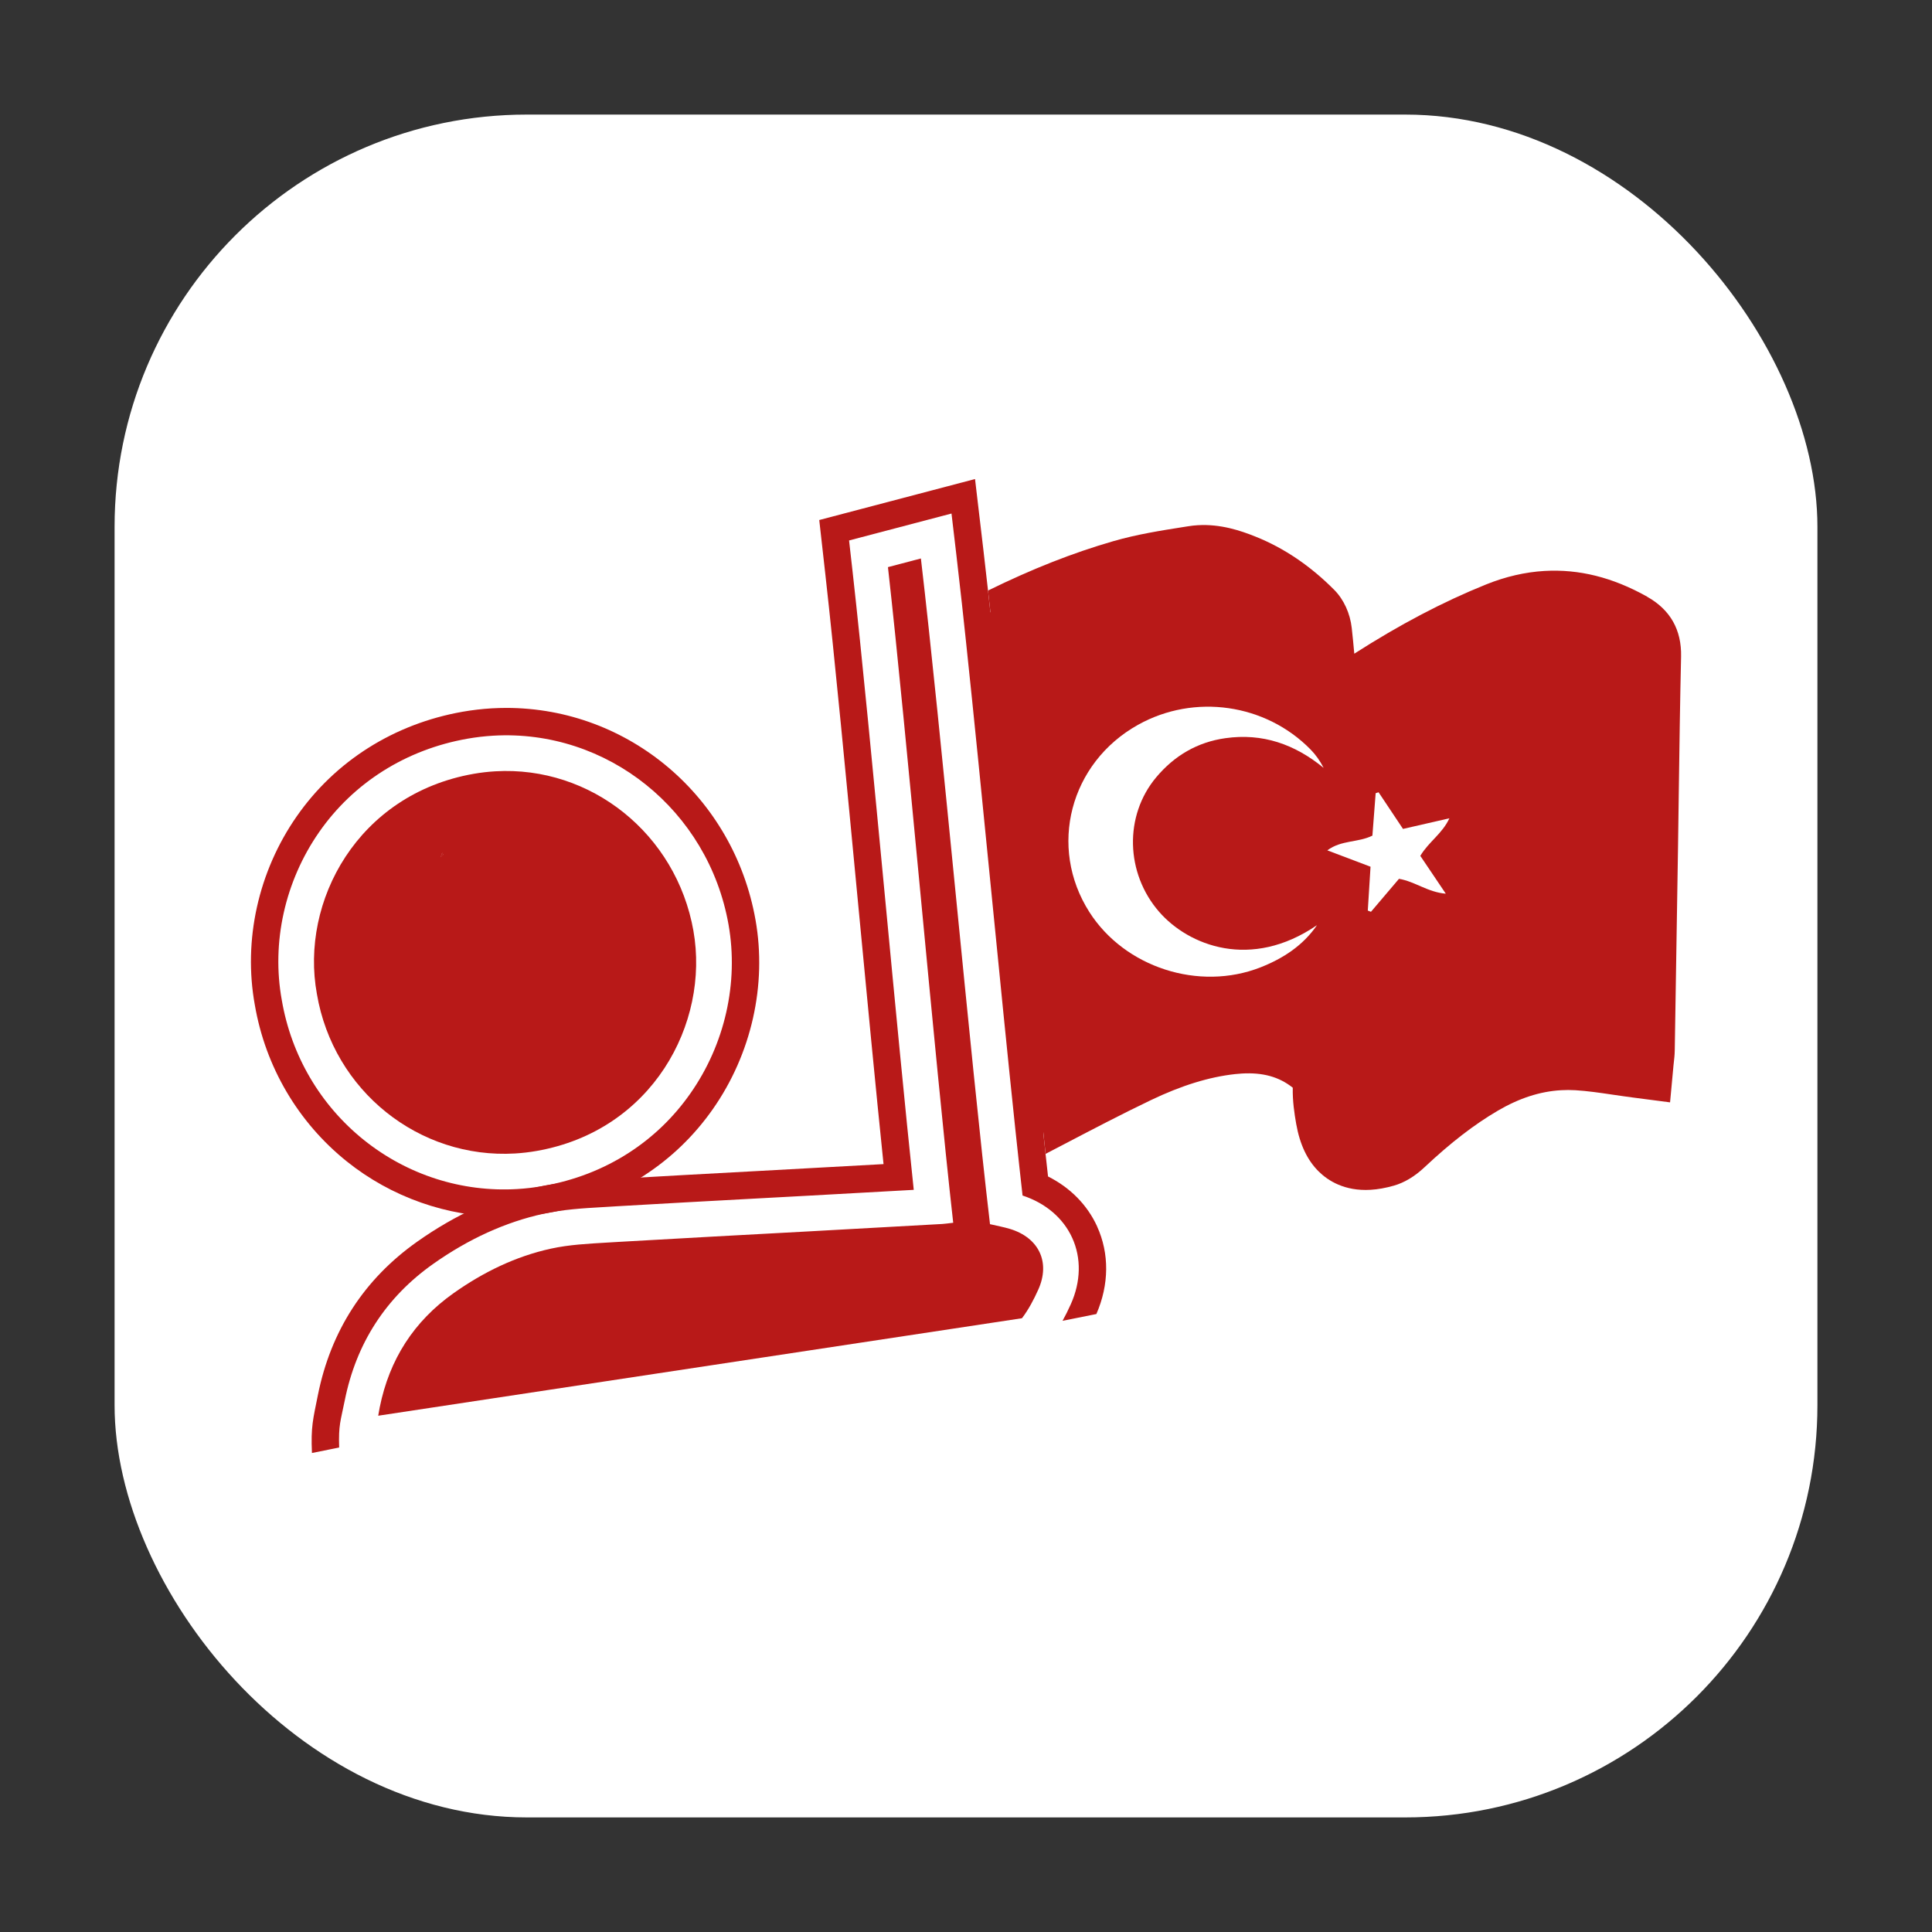 <?xml version="1.0" encoding="UTF-8"?>
<svg id="katman_1" xmlns="http://www.w3.org/2000/svg" viewBox="0 0 1024 1024">
  <rect x="0" y="0" width="1024" height="1024" fill="#333333" stroke="none"/>
  <defs>
    <style>
      .cls-1 {
        fill: #fff;
      }

      .cls-2 {
        fill: #b81918;
      }
    </style>
  </defs>
  <rect class="cls-1" x="60.73" y="60.73" width="902.54" height="902.54" rx="218.51" ry="218.51"/>
  <g>
    <polygon class="cls-2" points="520.29 326.63 546.16 603.09 588.11 584.7 650.76 562.28 688.12 562.86 699.04 590.44 712.26 619.18 742.72 619.18 781.23 586.42 824.91 567.45 866.87 573.78 876.64 572.63 882.97 334.1 843.31 310.54 807.1 310.54 772.04 328.35 720.88 355.94 707.33 359.39 701.56 319.16 666.86 298.47 626.62 290.99 572.59 302.49 520.29 326.63"/>
    <g>
      <path class="cls-1" d="M752.78,453.61c4.38,6.5,8.54,12.66,13.52,20.06-9.57-.77-16.3-6.45-24.81-7.88-4.92,5.79-9.89,11.64-14.85,17.48-.57-.22-1.12-.44-1.68-.65.46-7.59.94-15.19,1.45-23.24-7.48-2.83-14.66-5.56-22.91-8.68,7.55-5.57,16.24-4.01,23.9-7.8.55-7.26,1.13-14.88,1.73-22.49.52-.17,1.03-.33,1.54-.49,4.2,6.29,8.38,12.57,12.95,19.42,7.93-1.81,15.74-3.6,24.58-5.63-3.72,8.13-10.96,12.44-15.4,19.9Z"/>
      <path class="cls-1" d="M698.01,490.39c-7.37,10.71-17.84,17.58-29.92,22.33-32.59,12.79-71.99.06-90.72-29.34-21.94-34.44-10.32-79.06,25.84-99.23,29.79-16.62,67.56-11.24,91.44,13.12,2.71,2.77,4.99,6,6.91,9.73-15.36-12.6-32.45-18.52-52.06-15.75-14.87,2.09-27.05,9.26-36.66,20.7-17.1,20.37-16.3,50.87,1.54,71.35,15.61,17.91,48.65,31.02,83.62,7.08Z"/>
      <path class="cls-2" d="M872.98,316.21c-18.29-10.22-36.1-14.66-54.45-13.59-10.22.61-20.61,3.01-30.89,7.16-22.76,9.17-45.76,21.25-69.84,36.69-.41-4.53-.84-9.09-1.35-13.63-.86-7.75-4.22-15.08-9.22-20.14-12.59-12.7-26.64-22.23-41.8-28.29-7.91-3.18-18.55-6.75-30.53-6.04-1.68.09-3.35.28-4.99.54l-2.42.38c-12.24,1.93-24.88,3.92-37.47,7.56-21.35,6.17-42.93,14.65-66.34,26.15.73,6.4,1.45,13.08,2.19,20,22.3-11.28,45.28-21.02,69.41-28,12.22-3.54,24.97-5.43,37.59-7.42,1.06-.17,2.11-.29,3.15-.35,7.71-.45,15.19,1.81,22.4,4.72,13.53,5.43,25.19,13.75,35.38,24.04,2.15,2.16,3.54,5.81,3.89,8.93,1.41,12.72,2.26,25.49,3.37,38.24.16,1.73.58,3.44,1.09,6.36,3.48-2.26,6.05-3.85,8.52-5.56,26.47-18.35,54.03-34.54,84.06-46.64,8.52-3.44,16.81-5.33,24.94-5.81,15.07-.89,29.6,3.11,44.12,11.21,6.4,3.59,8.49,7.8,8.32,14.84-.77,33.68-1.1,67.36-1.63,101.04-.55,35.86-1.12,71.73-1.71,107.59-.04,2.4-.42,4.81-.61,6.78-11.15-1.44-21.59-3.4-32.11-4.02-3.31-.2-6.58-.2-9.8-.01-14.87.87-28.82,5.73-41.97,13.44-15.45,9.06-29.18,20.27-42.19,32.48-2.4,2.26-5.36,4.49-8.46,5.36-3.03.87-5.81,1.38-8.33,1.52-11.02.65-17.23-5.59-19.67-19.29-.97-5.52-1.77-11.21-1.51-16.77.28-6.07-2.34-10.05-6.66-13.57-11.98-9.76-25.72-12.85-40.4-11.98-1.51.09-3.01.22-4.53.38-17.89,1.97-34.75,7.88-50.8,15.58-16.77,8.03-33.23,16.68-49.69,25.29.73,6.95,1.45,13.69,2.15,20.19,3.01-1.57,6-3.12,8.94-4.66,15.29-8,31.1-16.27,46.77-23.78,16.23-7.78,30.85-12.31,44.7-13.84,1.2-.13,2.41-.23,3.56-.3,11.16-.65,19.77,1.73,27.03,7.51-.15,7.01.84,13.63,1.83,19.25,1.95,10.93,5.87,19.18,11.95,25.19,4.94,4.86,13.69,10.48,27.44,9.68,3.92-.23,7.97-.96,12.38-2.21,5.59-1.6,11.05-4.88,16.26-9.78,13.91-13.05,26.23-22.56,38.79-29.93,11.38-6.66,22.34-10.22,33.52-10.87,2.51-.15,5.05-.15,7.58,0,6.39.38,13.05,1.36,20.12,2.41,3.44.49,7,1.03,10.68,1.5l19.42,2.53,1.81-19.51c.04-.46.1-.97.16-1.48.22-1.84.48-4.14.52-6.74.57-33.75,1.13-68.96,1.73-107.62.16-9.97.29-19.96.42-29.93.33-23.27.65-47.34,1.2-70.96.32-14.21-5.73-24.9-18-31.76Z"/>
      <path class="cls-2" d="M581.52,650.07c-5.21-11.44-14.3-20.63-26.04-26.52-.44-3.89-.87-7.9-1.32-12.01-.7-6.5-1.42-13.24-2.15-20.19-3.89-37-8.13-79.76-12.27-121.48-4.7-47.54-9.52-96.26-13.88-136.87-.74-6.92-1.47-13.6-2.19-20-.81-7.37-1.61-14.37-2.38-20.92l-4.5-38.18-82.57,21.72,3.22,28.7c4.95,44,11.22,109.9,17.29,173.71l.03.32c4.6,48.37,9.35,98.19,13.53,138.65-13.63.75-27.28,1.51-40.92,2.25-8.93.49-17.86.99-26.78,1.47l-3.73.2c-23.07,1.25-46.93,2.54-70.42,3.92l-8.38.49c-10.55.62-21.47,1.28-33.13,3.82-21.92,4.79-43.38,14.52-63.76,28.93-28.11,19.86-45.82,47.21-52.67,81.27-2.61,13.04-3.78,16.76-3.16,30.76l14.42-2.9c-.38-12.02.73-13.82,2.98-25,6.08-30.31,21.83-54.61,46.8-72.27,18.8-13.3,38.47-22.24,58.48-26.61,10.55-2.31,20.89-2.92,30.89-3.5l1.71-.1c2.22-.15,4.44-.28,6.66-.41,23.47-1.38,47.33-2.67,70.38-3.92,10.18-.55,20.34-1.1,30.5-1.65,18.73-1.03,37.44-2.06,56.15-3.11-4.54-42.74-9.92-99.18-15.13-154-6.08-63.82-12.35-129.81-17.32-173.96l-1.83-16.23,15.79-4.15,9.45-2.48,8.01-2.11,21.04-5.53,2.54,21.59c.96,8.1,1.95,16.88,2.98,26.22.71,6.49,1.44,13.25,2.18,20.24,4.18,39.34,8.78,85.74,13.27,131.06,4.36,43.97,8.81,88.98,12.86,127.26.74,7,1.47,13.76,2.18,20.25.57,5.12,1.12,10.09,1.65,14.85,12.22,4.02,21.53,11.95,26.32,22.44,4.89,10.73,4.62,23.24-.77,35.22-1.42,3.16-2.87,6.07-4.36,8.75l17.94-3.6c6.78-15.61,6.92-32.05.39-46.4Z"/>
      <path class="cls-2" d="M550.29,683.56c-2.35,5.24-5.14,10.54-8.62,15.13l-341.21,51.67c.23-1.48.51-2.95.8-4.43,5.1-25.33,18.07-45.63,39.18-60.55,15.69-11.09,32.81-19.48,51.59-23.58,9.68-2.12,19.77-2.61,29.72-3.21,2.21-.13,4.43-.26,6.63-.39,33.59-1.97,67.22-3.73,100.82-5.57,23.36-1.29,46.72-2.58,70.07-3.89h.07c1.51-.09,3.02-.33,5.88-.65-9.89-87.9-24.64-259.05-34.59-347.5,5.63-1.48,10.87-2.86,17.46-4.59,10.64,90.34,26.07,263.3,36.63,352.84,3.92.91,7.27,1.52,10.53,2.5,15.34,4.63,21.63,17.59,15.04,32.23Z"/>
      <path class="cls-2" d="M234.89,452.96c-.41.38-.81.77-1.22,1.15.22-.7.44-1.41.68-2.09.17.32.36.62.54.94Z"/>
      <path class="cls-2" d="M400.43,487.54c-11.51-65.08-67.06-112.33-132.06-112.33-2.58,0-5.21.09-7.81.23-5.12.3-10.29.91-15.39,1.8-36.26,6.39-67.52,26.12-87.97,55.54-20.3,29.18-28.37,65.56-22.14,99.84,5.62,32.79,22.92,62.24,48.73,82.94,23.63,18.95,53.23,29.38,83.33,29.38,2.58,0,5.21-.07,7.8-.23,5.1-.29,10.23-.9,15.29-1.79,18.58-3.24,35.74-9.89,51.01-19.76,14.37-9.28,26.68-21.15,36.57-35.26,20.5-29.24,28.76-65.82,22.65-100.36ZM365.9,579.57c-8.8,12.57-19.76,23.14-32.55,31.4-13.63,8.81-28.99,14.75-45.64,17.65-4.51.8-9.1,1.34-13.65,1.6-29.3,1.73-58.13-7.51-81.18-25.99-23.07-18.5-38.51-44.81-43.52-74.14-5.56-30.53,1.64-62.96,19.76-89.02,18.23-26.23,46.14-43.81,78.58-49.53,4.53-.8,9.15-1.34,13.72-1.61,60.38-3.54,114,39.5,124.72,100.14,5.44,30.78-1.93,63.4-20.24,89.5Z"/>
      <path class="cls-2" d="M367.54,493.37c-9.09-51.38-54.38-87.54-105.02-84.56-3.82.22-7.68.67-11.56,1.35-61.22,10.79-92.01,67.48-83,116.65,8.72,51.43,54.22,87.54,104.99,84.56,3.8-.23,7.65-.67,11.5-1.35,61.23-10.71,91.76-67.53,83.08-116.65ZM234.36,452.02c.17.32.36.62.54.94-.41.38-.81.77-1.22,1.15.22-.7.44-1.41.68-2.09Z"/>
      <path class="cls-2" d="M234.36,452.02c-.25.68-.46,1.39-.68,2.09.41-.38.81-.77,1.22-1.15-.17-.32-.36-.62-.54-.94Z"/>
    </g>
  </g>
</svg>